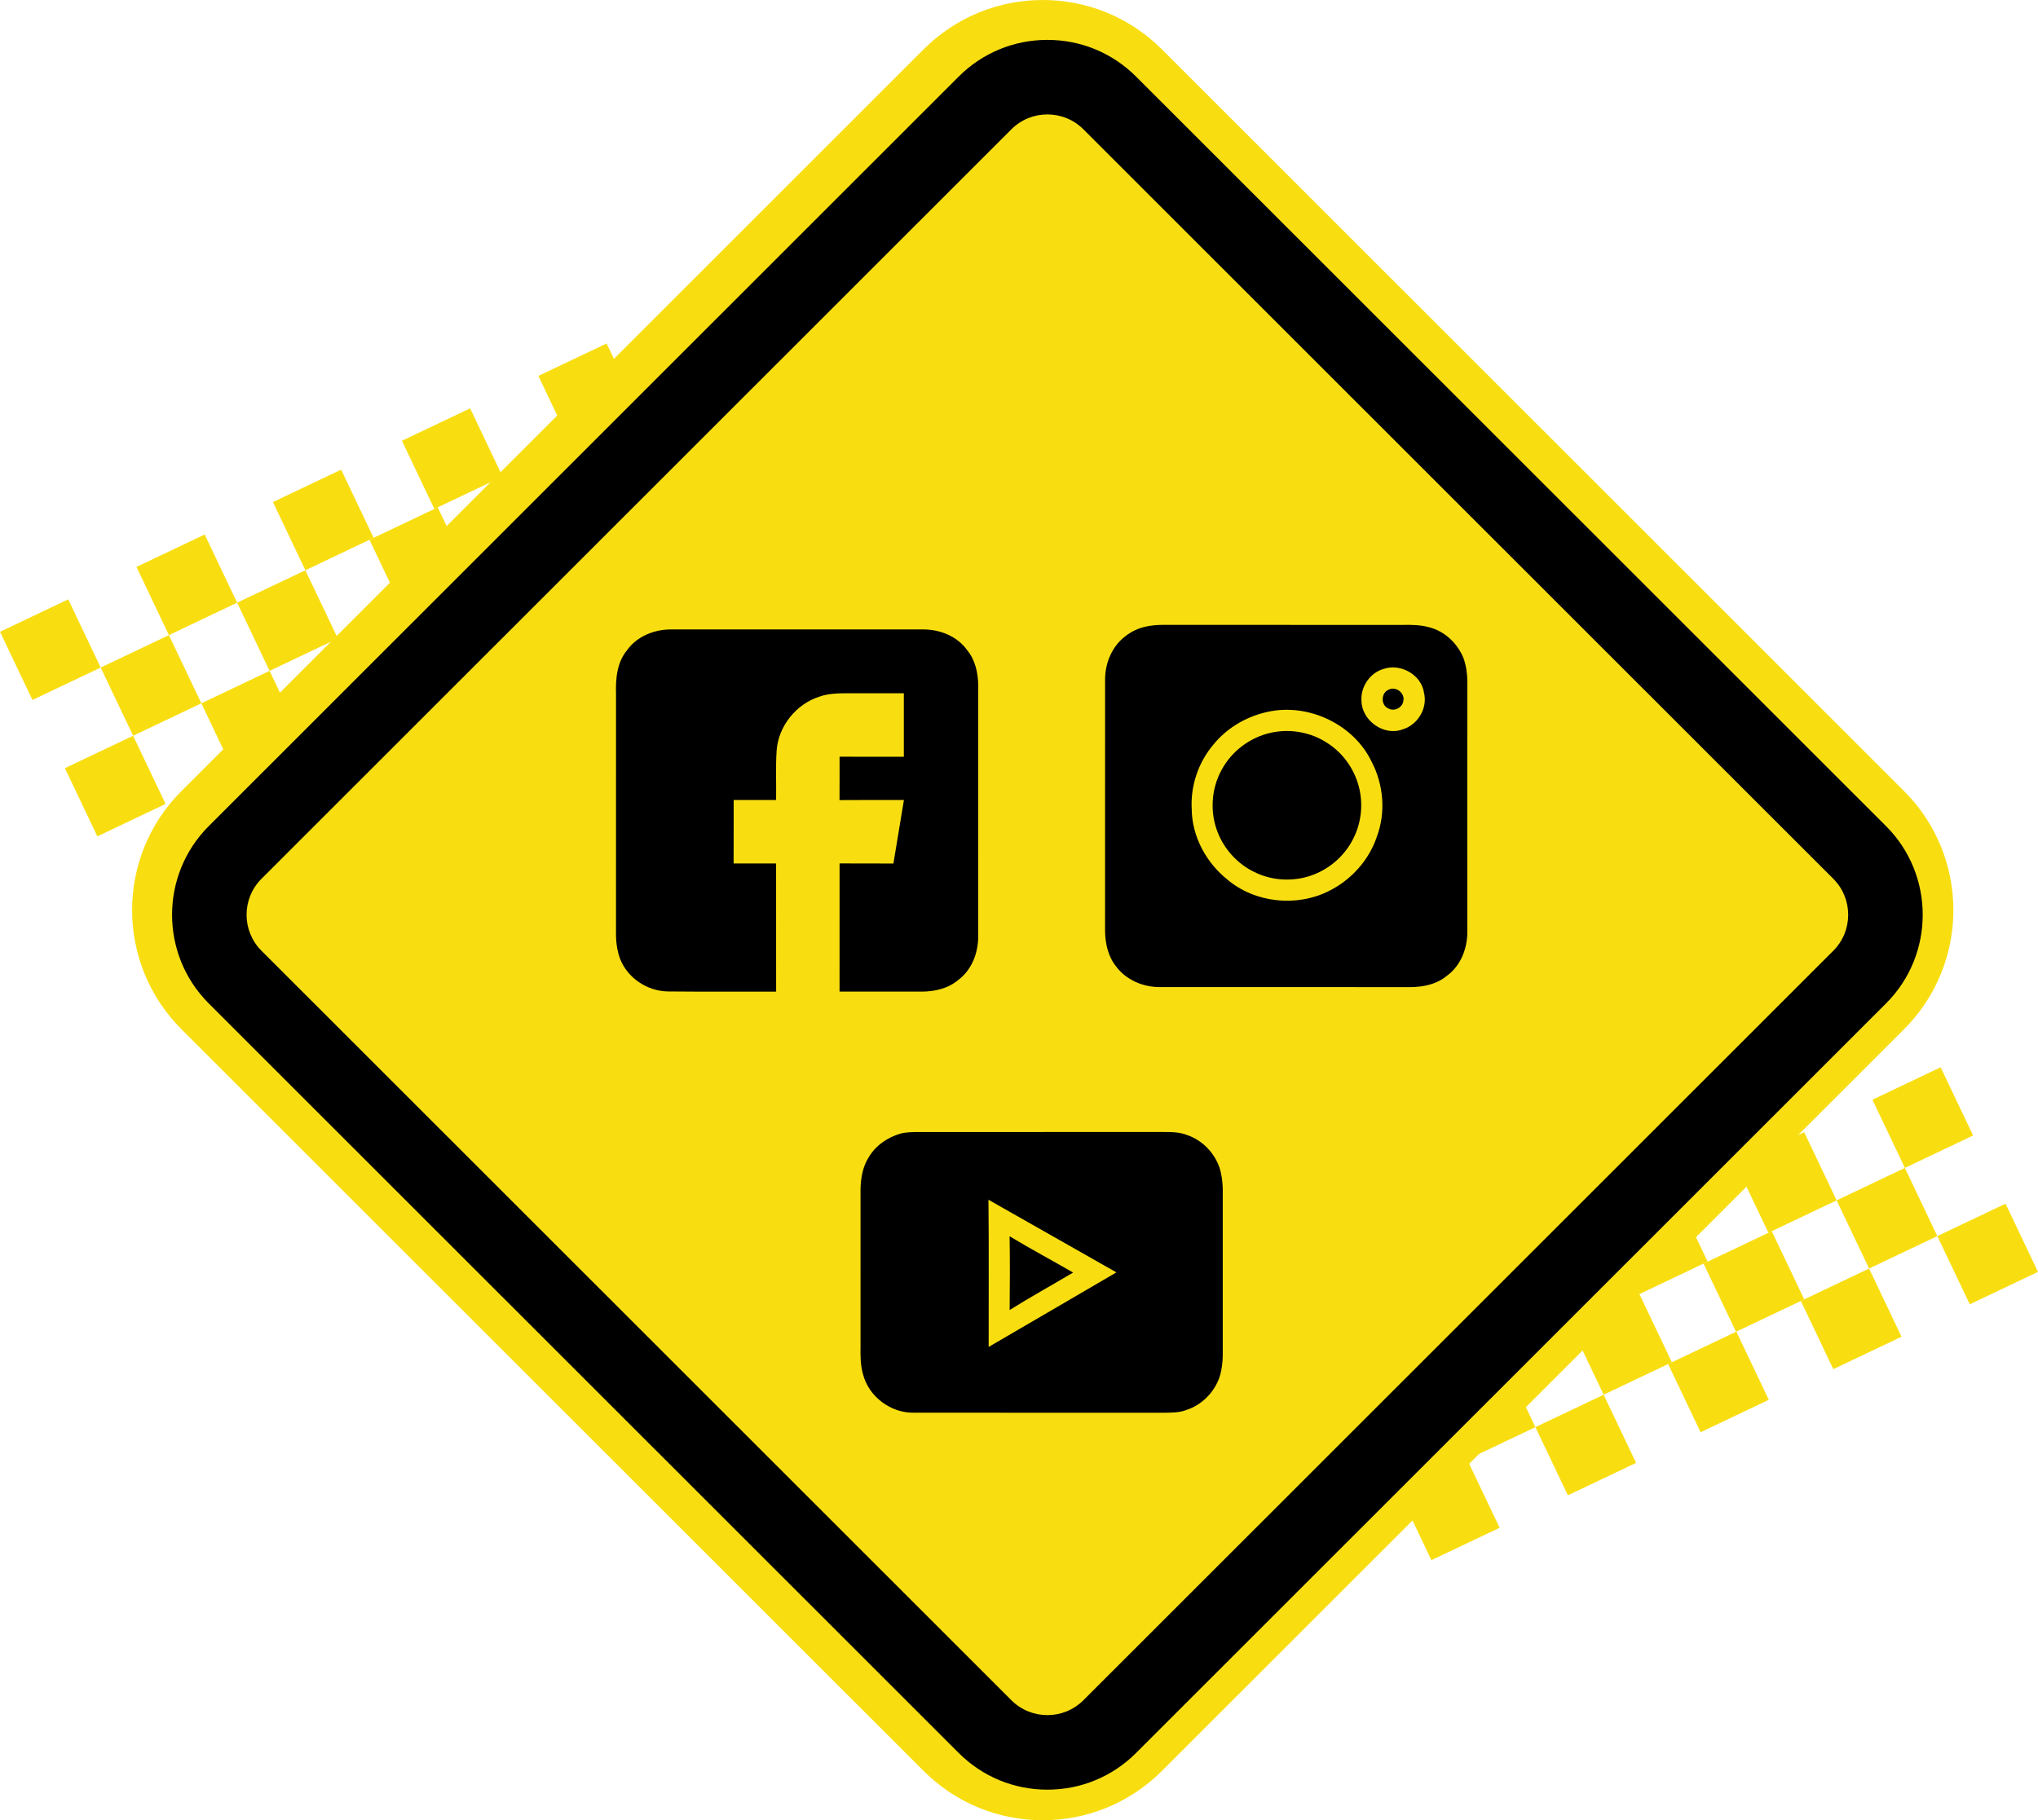 <?xml version="1.0" encoding="UTF-8" standalone="no"?> <!-- Generator: Adobe Fireworks 10, Export SVG Extension by Aaron Beall (http://fireworks.abeall.com) . Version: 0.6.1 --> <svg xmlns="http://www.w3.org/2000/svg" xmlns:xlink="http://www.w3.org/1999/xlink" id="CDAV-GRAPHICS-TEMPLATE.fw-P%E1gina%201" viewBox="0 0 225 201" style="background-color:#ffffff00" version="1.1" xml:space="preserve" x="0px" y="0px" width="225px" height="201px"> <g id="Capa%201"> <g> <path d="M 158.398 153.639 L 150.865 157.22 L 147.282 149.689 L 154.815 146.109 L 158.398 153.639 Z" fill="#f8de11"></path> <path d="M 169.512 157.588 L 161.979 161.17 L 158.398 153.639 L 165.931 150.058 L 169.512 157.588 Z" fill="#f8de11"></path> <path d="M 180.628 161.537 L 173.095 165.118 L 169.512 157.588 L 177.046 154.007 L 180.628 161.537 Z" fill="#f8de11"></path> <path d="M 184.579 150.427 L 177.046 154.007 L 173.463 146.476 L 180.996 142.896 L 184.579 150.427 Z" fill="#f8de11"></path> <path d="M 188.529 139.315 L 180.996 142.896 L 177.414 135.366 L 184.947 131.785 L 188.529 139.315 Z" fill="#f8de11"></path> <path d="M 199.19 143.48 L 191.657 147.061 L 188.076 139.531 L 195.607 135.95 L 199.19 143.48 Z" fill="#f8de11"></path> <path d="M 202.769 132.546 L 195.236 136.127 L 191.654 128.597 L 199.187 125.016 L 202.769 132.546 Z" fill="#f8de11"></path> <path d="M 213.884 136.495 L 206.351 140.076 L 202.769 132.546 L 210.303 128.964 L 213.884 136.495 Z" fill="#f8de11"></path> <path d="M 217.836 125.384 L 210.303 128.964 L 206.72 121.434 L 214.253 117.854 L 217.836 125.384 Z" fill="#f8de11"></path> <path d="M 225 140.445 L 217.467 144.025 L 213.884 136.495 L 221.417 132.914 L 225 140.445 Z" fill="#f8de11"></path> <path d="M 209.934 147.606 L 202.401 151.186 L 198.818 143.656 L 206.351 140.076 L 209.934 147.606 Z" fill="#f8de11"></path> <path d="M 195.281 154.571 L 187.748 158.153 L 184.165 150.622 L 191.698 147.042 L 195.281 154.571 Z" fill="#f8de11"></path> <path d="M 173.463 146.476 L 165.931 150.058 L 162.348 142.528 L 169.881 138.946 L 173.463 146.476 Z" fill="#f8de11"></path> <path d="M 165.562 168.7 L 158.029 172.28 L 154.446 164.75 L 161.979 161.17 L 165.562 168.7 Z" fill="#f8de11"></path> </g> <g> <path d="M 11.115 73.712 L 3.583 77.293 L 0 69.763 L 7.533 66.181 L 11.115 73.712 Z" fill="#f8de11"></path> <path d="M 22.231 77.662 L 14.697 81.242 L 11.115 73.712 L 18.648 70.131 L 22.231 77.662 Z" fill="#f8de11"></path> <path d="M 33.345 81.61 L 25.812 85.192 L 22.231 77.662 L 29.764 74.08 L 33.345 81.61 Z" fill="#f8de11"></path> <path d="M 37.297 70.499 L 29.764 74.08 L 26.181 66.55 L 33.714 62.97 L 37.297 70.499 Z" fill="#f8de11"></path> <path d="M 41.247 59.388 L 33.714 62.97 L 30.132 55.439 L 37.665 51.858 L 41.247 59.388 Z" fill="#f8de11"></path> <path d="M 51.908 63.553 L 44.375 67.135 L 40.792 59.605 L 48.326 56.023 L 51.908 63.553 Z" fill="#f8de11"></path> <path d="M 55.486 52.619 L 47.955 56.2 L 44.372 48.669 L 51.905 45.089 L 55.486 52.619 Z" fill="#f8de11"></path> <path d="M 66.602 56.568 L 59.069 60.149 L 55.486 52.619 L 63.019 49.038 L 66.602 56.568 Z" fill="#f8de11"></path> <path d="M 70.552 45.456 L 63.019 49.038 L 59.438 41.508 L 66.971 37.927 L 70.552 45.456 Z" fill="#f8de11"></path> <path d="M 77.717 60.517 L 70.185 64.098 L 66.602 56.568 L 74.135 52.986 L 77.717 60.517 Z" fill="#f8de11"></path> <path d="M 62.652 67.68 L 55.119 71.26 L 51.536 63.73 L 59.069 60.149 L 62.652 67.68 Z" fill="#f8de11"></path> <path d="M 47.998 74.644 L 40.466 78.226 L 36.883 70.696 L 44.416 67.114 L 47.998 74.644 Z" fill="#f8de11"></path> <path d="M 26.181 66.55 L 18.648 70.131 L 15.066 62.601 L 22.599 59.02 L 26.181 66.55 Z" fill="#f8de11"></path> <path d="M 18.28 88.772 L 10.747 92.353 L 7.164 84.823 L 14.697 81.242 L 18.28 88.772 Z" fill="#f8de11"></path> </g> <path d="M 210.211 113.649 L 128.275 195.554 C 121.01 202.815 109.233 202.815 101.969 195.554 L 20.032 113.649 C 12.768 106.387 12.768 94.613 20.032 87.352 L 101.969 5.447 C 109.233 -1.815 121.01 -1.815 128.275 5.447 L 210.211 87.352 C 217.475 94.613 217.475 106.387 210.211 113.649 Z" fill="#f8de11"></path> <path d="M 115.634 197.621 C 111.934 197.621 108.456 196.181 105.839 193.565 L 23.047 110.803 C 17.646 105.405 17.646 96.62 23.047 91.221 L 105.839 8.459 C 108.456 5.844 111.934 4.404 115.634 4.404 C 119.334 4.404 122.813 5.844 125.428 8.459 L 208.222 91.221 C 213.623 96.62 213.623 105.405 208.222 110.803 L 208.222 110.803 L 125.428 193.565 C 122.813 196.181 119.334 197.621 115.634 197.621 ZM 115.634 12.635 C 114.195 12.635 112.756 13.182 111.66 14.278 L 28.867 97.039 C 26.675 99.23 26.675 102.795 28.867 104.985 L 111.66 187.747 C 113.851 189.936 117.417 189.936 119.608 187.747 L 202.401 104.985 C 204.592 102.795 204.592 99.23 202.401 97.039 L 119.608 14.278 C 118.512 13.182 117.072 12.635 115.634 12.635 Z" fill="#000000"></path> <g> <g> <path d="M 147.214 64.118 C 147.798 63.541 148.474 62.93 149.337 62.882 C 150.85 62.755 152.234 64.333 151.893 65.832 C 151.708 66.648 151.084 67.259 150.523 67.836 C 148.386 69.971 146.264 72.118 144.137 74.266 C 144.443 75.173 144.726 76.088 144.95 77.021 C 146.674 83.93 148.442 90.83 150.135 97.746 C 150.821 100.431 149.834 103.31 147.92 105.244 C 134.898 118.393 121.881 131.602 108.756 144.743 C 106.783 146.781 103.626 147.674 100.96 146.591 C 99.226 146.007 97.967 144.63 96.707 143.37 C 88.023 134.702 79.328 126.027 70.617 117.341 C 69.138 115.929 68.207 113.898 68.224 111.84 C 68.162 109.851 69.127 107.942 70.483 106.537 C 83.485 93.339 96.561 80.261 109.569 67.162 C 111.258 65.427 113.664 64.229 116.123 64.542 C 118.327 64.817 120.434 65.569 122.592 66.054 C 128.59 67.655 134.66 68.965 140.598 70.736 C 137.353 74.032 134.085 77.299 130.833 80.591 C 128.446 79.655 125.488 79.694 123.433 81.377 C 121.34 82.85 120.121 85.501 120.418 88.058 C 120.738 91.579 123.838 94.562 127.361 94.657 C 130.963 94.91 134.468 92.008 134.92 88.407 C 135.15 86.967 134.858 85.501 134.38 84.144 C 137.638 80.882 140.853 77.581 144.13 74.345 C 143.395 72.782 142.144 71.541 140.617 70.762 C 142.827 68.558 145.021 66.335 147.214 64.118 ZM 101.805 90.573 C 98.799 91.269 96.404 93.935 96.118 97.034 C 95.668 100.795 98.585 104.71 102.39 105.103 C 107.023 105.979 111.608 101.355 110.714 96.706 C 110.281 92.578 105.779 89.571 101.805 90.573 ZM 89.576 109.284 C 88.039 109.281 86.742 110.936 87.19 112.429 C 87.404 113.177 88.016 113.698 88.598 114.166 C 89.832 114.219 91.058 114.087 92.28 113.929 C 101.816 112.822 111.347 111.768 120.857 110.648 C 122.168 110.573 123.521 109.334 123.169 107.939 C 123.086 106.532 121.686 105.548 120.335 105.788 C 110.094 106.929 99.843 108.117 89.576 109.284 ZM 105.504 114.941 C 103.581 115.409 101.785 116.599 100.705 118.279 C 99.71 120.034 99.289 122.193 99.871 124.153 C 100.438 126.493 102.315 128.342 104.509 129.201 C 106.766 129.868 109.428 129.654 111.293 128.095 C 114.677 125.806 115.211 120.611 112.682 117.507 C 110.916 115.518 108.159 114.373 105.504 114.941 Z" fill="#f8de11"></path> </g> <path d="M 126.701 85.112 C 128.43 84.105 130.722 86.094 130.026 87.96 C 129.673 89.487 127.682 90.274 126.409 89.334 C 124.819 88.435 124.981 85.763 126.701 85.112 Z" fill="#f8de11"></path> <path d="M 102.883 95.398 C 104.642 94.876 106.454 96.823 105.786 98.549 C 105.32 100.234 102.955 100.859 101.756 99.568 C 100.318 98.361 101.053 95.732 102.883 95.398 Z" fill="#f8de11"></path> <path d="M 106.26 119.82 C 108.017 119.213 109.945 121.137 109.288 122.916 C 108.837 124.664 106.324 125.297 105.163 123.885 C 103.894 122.658 104.539 120.243 106.26 119.82 Z" fill="#f8de11"></path> </g> <g> <g> <path d="M 69.228 71.799 C 70.317 70.26 72.225 69.506 74.071 69.503 C 83.362 69.499 92.652 69.499 101.942 69.503 C 103.787 69.506 105.693 70.261 106.782 71.799 C 107.687 72.895 107.989 74.347 108 75.738 C 107.996 84.971 108.003 94.206 107.998 103.439 C 107.989 105.239 107.282 107.104 105.806 108.199 C 104.693 109.156 103.199 109.492 101.764 109.497 C 98.74 109.495 95.714 109.499 92.689 109.495 C 92.695 104.778 92.689 100.06 92.691 95.341 C 94.673 95.356 96.653 95.336 98.634 95.352 C 99.022 93.015 99.402 90.676 99.796 88.338 C 97.426 88.344 95.055 88.326 92.686 88.349 C 92.698 86.751 92.688 85.155 92.691 83.557 C 95.057 83.569 97.422 83.557 99.786 83.564 C 99.787 81.227 99.787 78.889 99.786 76.554 C 97.704 76.554 95.621 76.555 93.539 76.552 C 92.507 76.557 91.449 76.575 90.465 76.925 C 87.901 77.741 85.932 80.182 85.743 82.876 C 85.618 84.694 85.716 86.519 85.682 88.338 C 84.122 88.335 82.56 88.342 80.999 88.335 C 80.992 90.672 81.005 93.009 80.992 95.347 C 82.556 95.347 84.118 95.347 85.682 95.347 C 85.688 100.064 85.682 104.781 85.686 109.499 C 81.703 109.483 77.718 109.522 73.737 109.479 C 71.452 109.447 69.256 107.983 68.442 105.833 C 68.103 104.894 67.99 103.89 68.008 102.896 C 68.012 94.145 68.01 85.394 68.01 76.643 C 67.953 74.968 68.112 73.142 69.228 71.799 Z" fill="#000000"></path> </g> <g> <g> <path d="M 126.725 69.145 C 127.228 69.054 127.739 69.007 128.25 69.002 C 137.12 69.006 145.991 69.004 154.861 69.004 C 155.826 68.991 156.808 68.993 157.745 69.256 C 159.477 69.677 160.904 71.025 161.568 72.66 C 161.87 73.489 161.989 74.375 162 75.255 C 161.995 84.486 162.002 93.715 161.996 102.946 C 161.993 104.792 161.232 106.704 159.688 107.788 C 158.595 108.693 157.14 108.987 155.754 109 C 146.521 108.995 137.29 109.002 128.058 108.996 C 126.203 109.009 124.318 108.214 123.207 106.7 C 122.32 105.59 122.009 104.14 122 102.747 C 122.005 93.518 121.998 84.289 122.004 75.062 C 121.993 73.253 122.741 71.418 124.187 70.297 C 124.918 69.7 125.798 69.311 126.725 69.145 ZM 152.753 73.864 C 151.26 74.278 150.199 75.844 150.31 77.379 C 150.328 79.552 152.767 81.309 154.827 80.549 C 156.506 80.065 157.632 78.224 157.217 76.51 C 156.929 74.507 154.638 73.223 152.753 73.864 ZM 139.948 78.606 C 137.624 79.113 135.458 80.368 133.958 82.227 C 132.296 84.189 131.421 86.785 131.569 89.356 C 131.599 92.372 133.167 95.243 135.493 97.116 C 138.556 99.712 143.179 100.187 146.743 98.373 C 149.178 97.155 151.142 94.982 152.008 92.39 C 153.012 89.704 152.753 86.619 151.422 84.095 C 149.43 79.952 144.416 77.612 139.948 78.606 Z" fill="#000000"></path> </g> <path d="M 153.281 76.171 C 154.067 75.726 155.12 76.505 154.938 77.383 C 154.858 78.128 153.935 78.61 153.285 78.231 C 152.433 77.895 152.449 76.524 153.281 76.171 Z" fill="#000000"></path> <path d="M 140.3 80.913 C 142.398 80.442 144.678 80.836 146.485 82.009 C 148.075 83.005 149.283 84.577 149.871 86.357 C 150.54 88.367 150.387 90.64 149.439 92.538 C 148.615 94.231 147.185 95.613 145.473 96.388 C 143.282 97.403 140.636 97.37 138.475 96.289 C 136.64 95.4 135.168 93.797 134.433 91.897 C 133.563 89.699 133.719 87.126 134.849 85.052 C 135.949 82.966 137.999 81.42 140.3 80.913 Z" fill="#000000"></path> </g> </g> <g> <g> <path d="M 99.385 125.185 C 99.988 125.014 100.62 125.018 101.241 125.002 C 110.173 125.002 119.105 125.002 128.034 125 C 129.061 125.009 130.127 124.947 131.098 125.349 C 132.714 125.909 134.026 127.238 134.613 128.867 C 134.867 129.623 134.972 130.423 134.995 131.221 C 134.997 137.162 134.993 143.101 134.997 149.043 C 135.017 150.079 134.949 151.133 134.619 152.119 C 134.02 153.797 132.648 155.155 130.975 155.695 C 130.209 155.996 129.375 155.989 128.568 156 C 119.347 155.993 110.126 156.007 100.907 155.993 C 98.385 156.06 95.909 154.24 95.275 151.737 C 94.993 150.744 94.989 149.703 95.005 148.679 C 95.004 142.922 95.007 137.162 95.004 131.403 C 95.018 130.163 95.223 128.876 95.893 127.816 C 96.646 126.509 97.969 125.598 99.385 125.185 ZM 109.128 132.479 C 109.184 137.897 109.143 143.314 109.15 148.732 C 113.852 145.988 118.558 143.252 123.255 140.5 C 118.551 137.819 113.835 135.161 109.128 132.479 Z" fill="#000000"></path> </g> <path d="M 111.462 136.511 C 113.768 137.902 116.145 139.175 118.478 140.518 C 116.145 141.902 113.768 143.218 111.467 144.654 C 111.496 141.94 111.505 139.226 111.462 136.511 Z" fill="#000000"></path> </g> </g> </svg> 